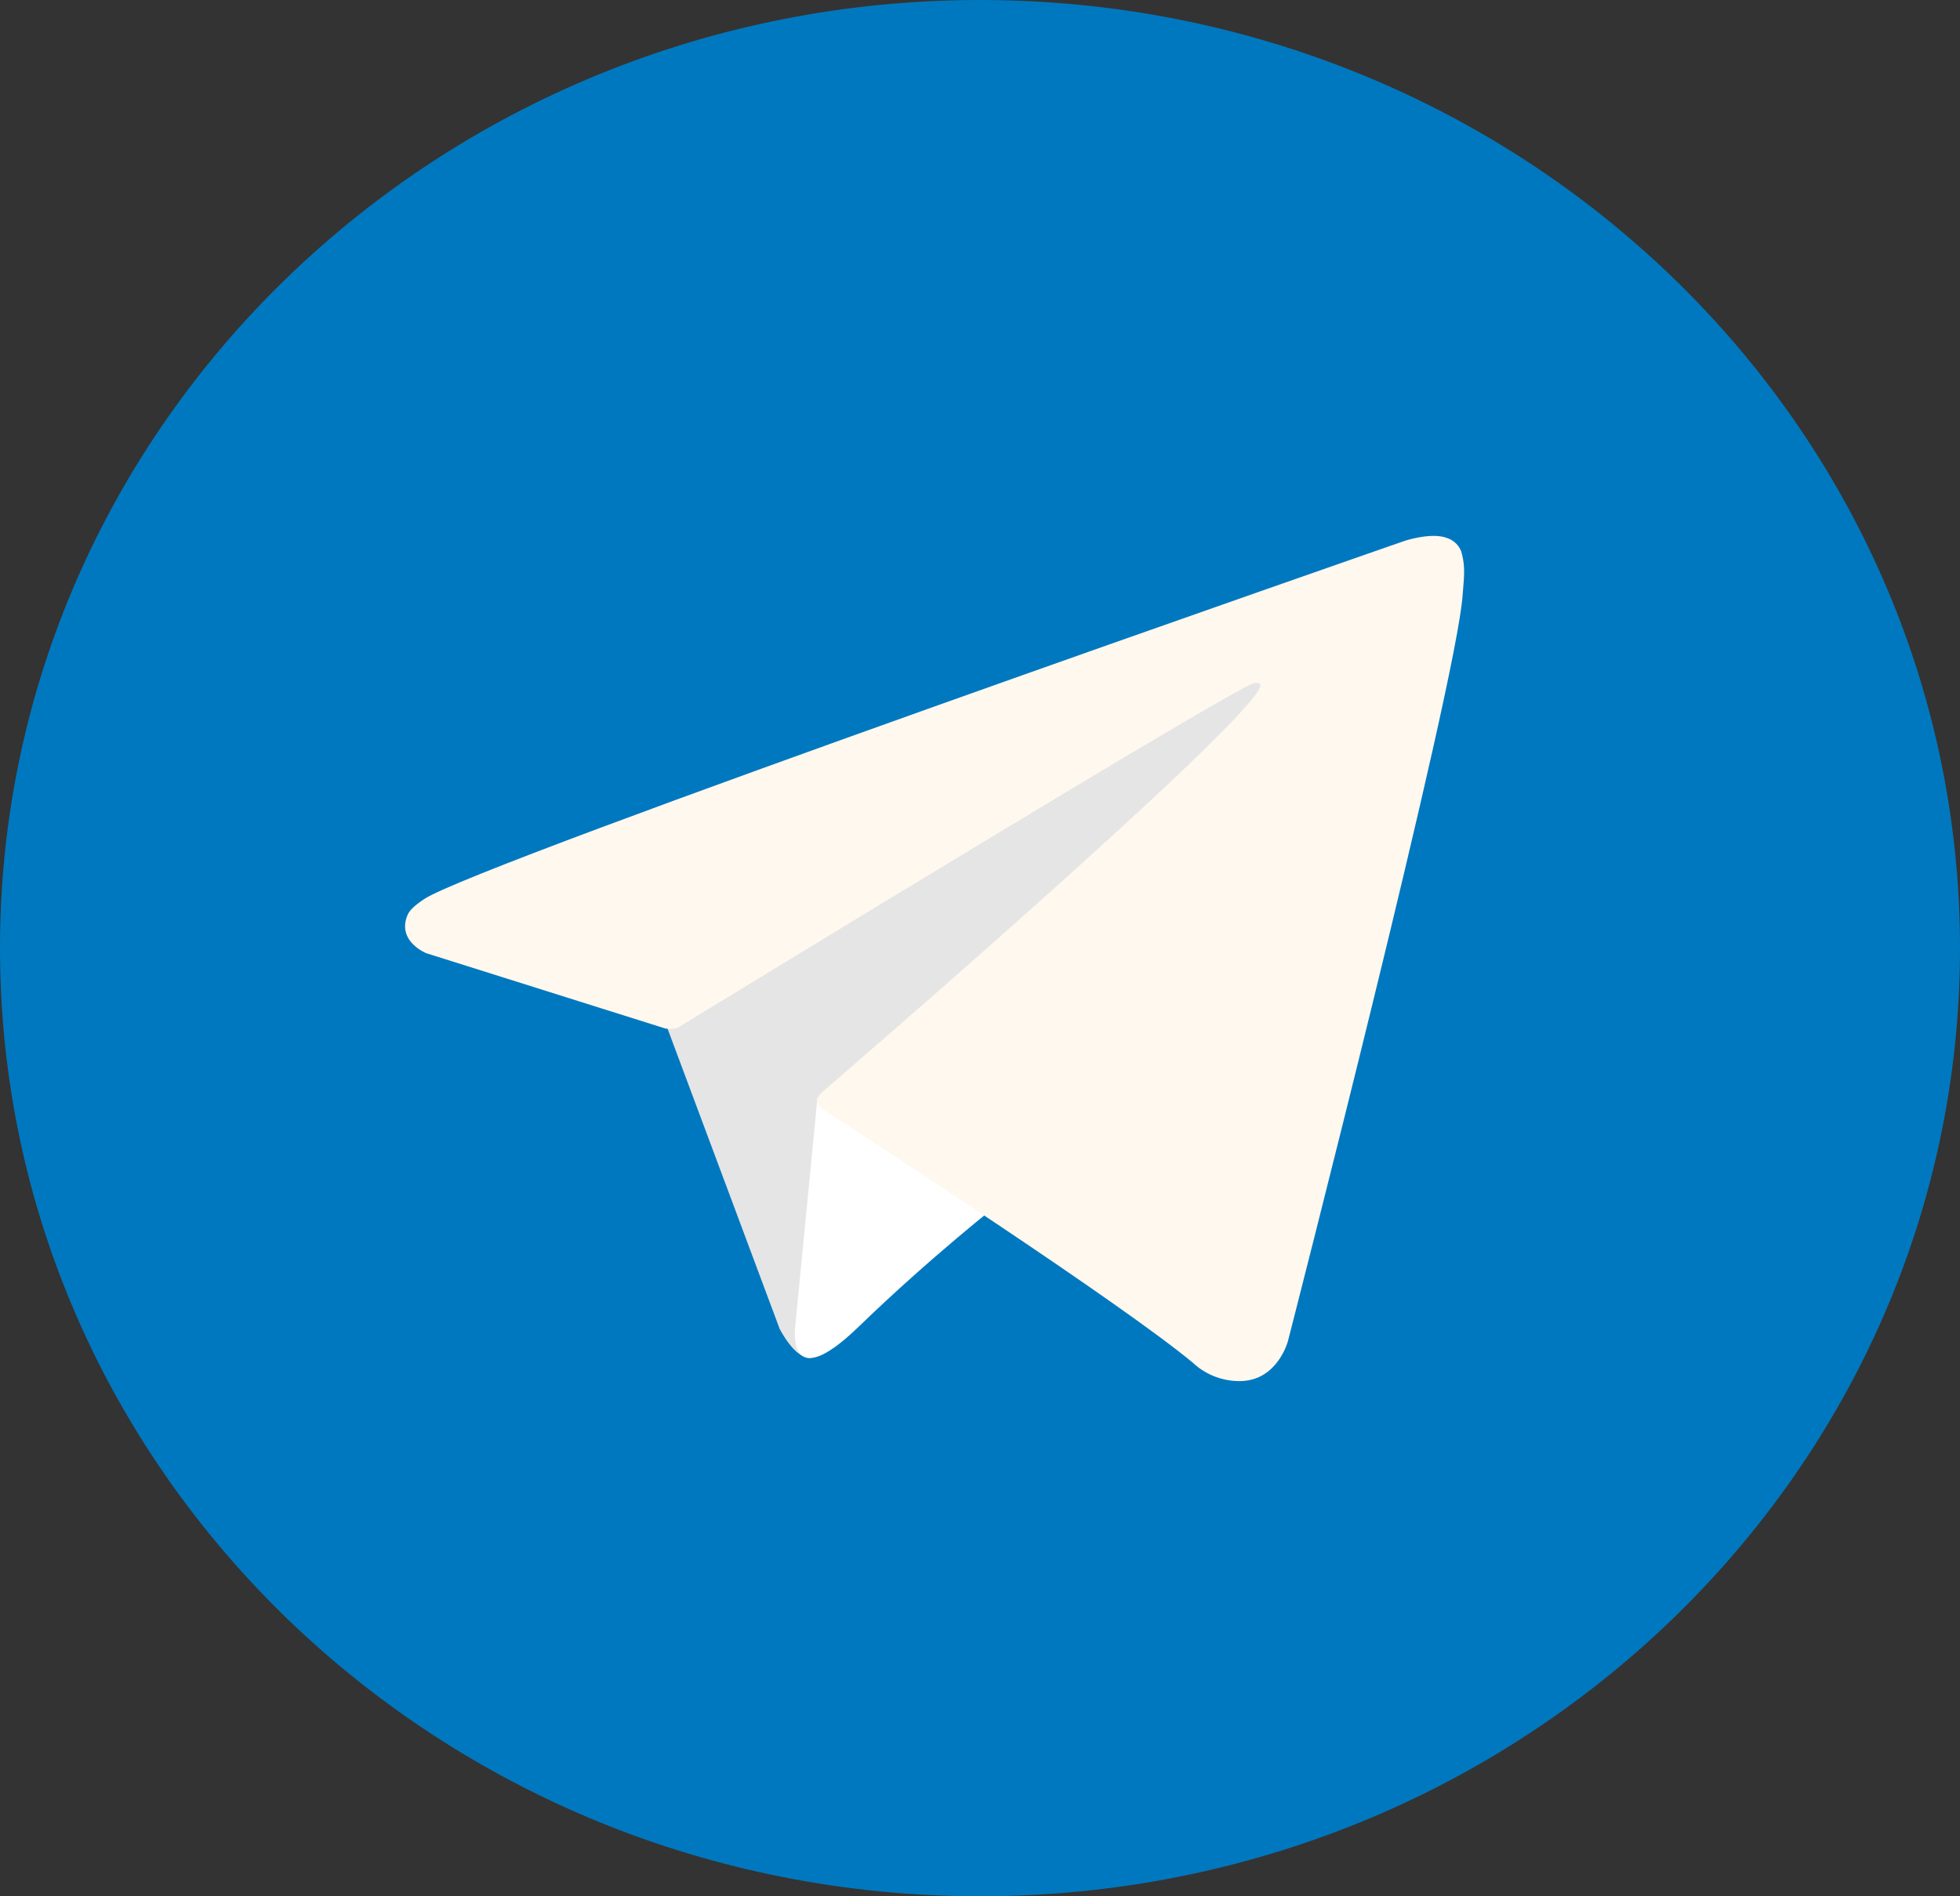 <?xml version="1.0" encoding="UTF-8"?> <svg xmlns="http://www.w3.org/2000/svg" width="31" height="30" viewBox="0 0 31 30" fill="none"><rect x="0" y="0" width="31" height="30" fill="#333333" stroke="none"/><g clip-path="url(#clip0_240_910)"><path d="M15.5 30C24.06 30 31 23.284 31 15C31 6.716 24.06 0 15.5 0C6.94 0 0 6.716 0 15C0 23.284 6.94 30 15.5 30Z" fill="#0078BF"></path><path d="M10.492 16.096L12.331 21.022C12.331 21.022 12.561 21.483 12.807 21.483C13.053 21.483 16.715 17.797 16.715 17.797L20.787 10.185L10.558 14.825L10.492 16.096Z" fill="#E5E5E5"></path><path d="M12.93 17.36L12.577 20.991C12.577 20.991 12.43 22.103 13.579 20.991C14.728 19.878 15.828 19.02 15.828 19.02" fill="white"></path><path d="M10.525 16.272L6.742 15.08C6.742 15.08 6.29 14.902 6.436 14.5C6.466 14.417 6.526 14.346 6.707 14.225C7.545 13.659 22.221 8.555 22.221 8.555C22.221 8.555 22.635 8.419 22.88 8.509C22.94 8.527 22.994 8.561 23.037 8.606C23.08 8.651 23.11 8.706 23.123 8.766C23.15 8.872 23.161 8.981 23.156 9.089C23.155 9.183 23.143 9.27 23.134 9.407C23.045 10.803 20.37 21.219 20.37 21.219C20.37 21.219 20.21 21.828 19.637 21.849C19.496 21.854 19.355 21.83 19.224 21.781C19.092 21.732 18.972 21.658 18.871 21.563C17.746 20.626 13.857 18.097 12.998 17.541C12.978 17.528 12.962 17.511 12.95 17.492C12.938 17.472 12.93 17.451 12.927 17.428C12.915 17.369 12.981 17.297 12.981 17.297C12.981 17.297 19.753 11.472 19.933 10.86C19.947 10.813 19.894 10.79 19.823 10.81C19.374 10.97 11.577 15.735 10.716 16.261C10.655 16.279 10.589 16.283 10.525 16.272Z" fill="#FFF8EE"></path></g><defs><clipPath id="clip0_240_910"><rect width="31" height="30" fill="white"></rect></clipPath></defs></svg> 